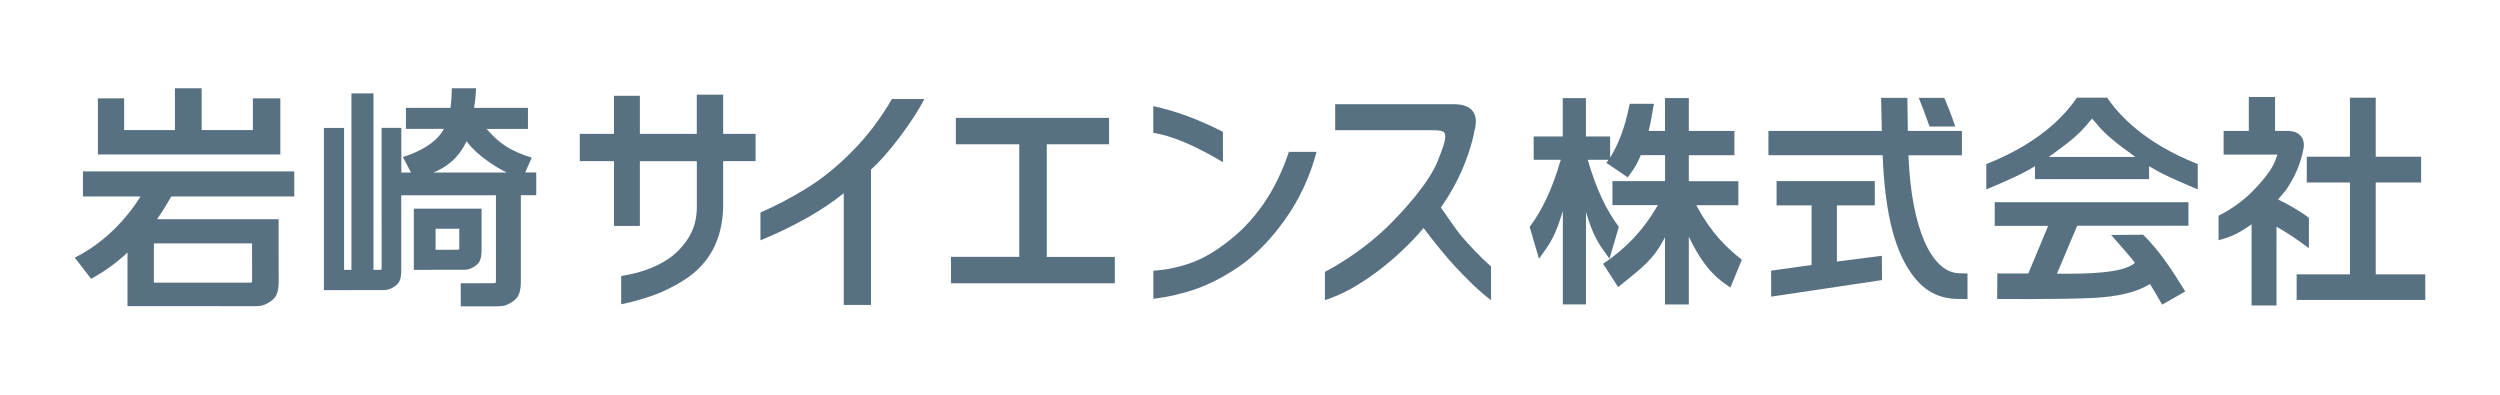 <?xml version="1.0" encoding="utf-8"?>
<!-- Generator: Adobe Illustrator 27.1.1, SVG Export Plug-In . SVG Version: 6.00 Build 0)  -->
<svg version="1.1" id="レイヤー_1" xmlns="http://www.w3.org/2000/svg" xmlns:xlink="http://www.w3.org/1999/xlink" x="0px"
	 y="0px" viewBox="0 0 380 60" style="enable-background:new 0 0 380 60;" xml:space="preserve">
<style type="text/css">
	.st0{fill:#577082;}
</style>
<g>
	<g>
		<g>
			<g>
				<g>
					<g>
						<g>
							<path class="st0" d="M97.26,24.49v9.85h-3.93v-9.85h-5.2v-4.14h5.2v-5.79h3.93v5.79h8.65v-5.96h4.01v5.96h4.93v4.14h-4.93
								v7.07c-0.14,4.88-2.1,8.53-5.87,10.96c-1.54,0.99-3.1,1.77-4.67,2.34c-1.57,0.56-3.23,1.03-4.96,1.39v-4.3
								c2.81-0.44,5.14-1.27,6.99-2.48c1.3-0.85,2.36-1.94,3.21-3.27c0.84-1.32,1.28-2.87,1.3-4.63v-7.07H97.26z"/>
							<path class="st0" d="M140.5,15.06c-0.8,1.57-2,3.43-3.6,5.58c-1.6,2.15-3.1,3.86-4.51,5.13v20.58h-4.14V29.37
								c-3.25,2.62-7.47,5.01-12.66,7.16V32.3c2.45-1.08,4.74-2.28,6.87-3.6c2.34-1.41,4.69-3.29,7.03-5.65
								c2.34-2.36,4.37-5.03,6.08-8H140.5z"/>
							<path class="st0" d="M144.55,39.04h10.38V21.93h-9.64v-4.01h23.29v4.01h-9.47v17.12h10.34v4.01h-24.9V39.04z"/>
							<path class="st0" d="M200.12,23.08c-1.02,3.81-2.62,7.24-4.8,10.3c-2.18,3.06-4.54,5.46-7.07,7.2
								c-2.21,1.49-4.35,2.6-6.43,3.33c-2.08,0.73-4.25,1.23-6.51,1.51v-4.26c1.9-0.14,3.74-0.51,5.5-1.12
								c1.76-0.61,3.56-1.6,5.38-2.98c4.49-3.31,7.73-7.97,9.72-13.98H200.12z"/>
						</g>
					</g>
					<path class="st0" d="M185.89,24.65c-4.28-2.55-7.81-4.03-10.59-4.46v-4.06c3.43,0.74,6.96,2.05,10.59,3.92V24.65z"/>
				</g>
				<g>
					<polygon class="st0" points="42.61,14.95 38.44,14.95 38.44,19.77 30.65,19.77 30.65,13.42 26.59,13.42 26.59,19.77 
						18.87,19.77 18.87,14.95 14.88,14.95 14.88,23.48 42.61,23.48 					"/>
				</g>
				<path class="st0" d="M44.73,29.86v-3.81H12.61v3.81h8.75c-1.09,1.76-2.43,3.44-4,4.98c-1.72,1.69-3.61,3.08-5.63,4.13
					l-0.37,0.19l2.49,3.22l0.26-0.15c1.93-1.08,3.7-2.37,5.27-3.85v8.15l18.92,0.01c1.06,0.01,1.56,0,2.34-0.43
					c0.5-0.28,1.06-0.65,1.35-1.24c0.25-0.51,0.37-1.21,0.37-2.12l-0.01-4.45l0-4.98H23.87c0.75-1.08,1.48-2.24,2.16-3.46H44.73z
					 M38.31,37l0.01,5.63c0,0.21-0.04,0.27-0.04,0.27c-0.03,0.03-0.14,0.07-0.35,0.07l-14.54-0.01V37H38.31z"/>
				<path class="st0" d="M79.83,26.23l0.99-2.27c-3.34-1.03-4.97-2.2-6.85-4.36h6.28V16.4h-8.2c0.21-1.1,0.25-1.92,0.32-2.98h-3.69
					c-0.04,0.99-0.04,1.88-0.21,2.98H61.7v3.19h5.78c-1.42,2.63-4.79,3.8-6.24,4.29l1.23,2.34H61v-6.78h-3l0.01,21.3
					c0,0.17-0.04,0.22-0.04,0.22c-0.02,0.02-0.11,0.06-0.28,0.06l-0.92,0V14.2h-3.35v26.82h-1.12V19.45h-3.07V44.1l8.55-0.01
					c0.84,0.01,1.23,0,1.85-0.34c0.4-0.22,0.84-0.51,1.07-0.98c0.2-0.41,0.29-0.95,0.29-1.68l0-11.41h14.39v13.03
					c0,0.21-0.04,0.27-0.04,0.27c-0.03,0.03-0.14,0.07-0.35,0.07l-1.35,0l-3.61,0.01l0.01,3.5l5.07,0c1.06,0.01,1.56,0,2.34-0.43
					c0.5-0.28,1.06-0.65,1.35-1.24c0.25-0.51,0.37-1.21,0.37-2.12v-13.1h2.34v-3.46H79.83z M65.86,26.23
					c1.74-0.71,3.7-1.92,5.07-4.77c0.12,0.24,1.84,2.6,6.09,4.77H65.86z"/>
				<path class="st0" d="M62.9,31.73v9.29l5.46-0.01l1.63,0c0.84,0.01,1.23,0,1.85-0.34c0.4-0.22,0.84-0.51,1.07-0.98
					c0.2-0.41,0.29-0.95,0.29-1.68v-1.87v-4.42H62.9z M69.82,37.68c0,0.17-0.04,0.22-0.04,0.22c-0.02,0.02-0.11,0.06-0.28,0.06
					l-0.67,0l-0.48,0.01h-2.14v-3.2h3.6l0,1.39V37.68z"/>
			</g>
			<path class="st0" d="M222.19,35.95c-0.7-0.8-1.87-2.53-3.18-4.41c0,0,1.79-2.46,3.13-5.49c1.57-3.57,1.96-6.09,1.96-6.09
				c0.65-2.3,0.01-4.12-3.13-4.12h-18.02l0,3.95h14.56c1.19,0,1.83,0.06,2.05,0.41c0.08,0.17,0.12,0.34,0.12,0.51
				c0,0.82-0.47,2.07-1.16,3.79c-1.19,3.04-4.97,7.41-7.8,10.12c-2.81,2.71-6.3,5.11-9.33,6.7v4.29
				c4.98-1.49,11.07-6.29,14.99-10.95c1.7,2.26,3.63,4.6,4.79,5.84c1.68,1.79,3.5,3.65,5.46,5.12v-5.13
				C224.79,38.88,223.3,37.22,222.19,35.95z"/>
		</g>
		<g>
			<g>
				<g>
					<path class="st0" d="M289.99,19.9l0-0.16c-0.03-1.91-0.06-4.1-0.07-4.86h-3.99c0.01,0.97,0.07,3.99,0.1,4.85l0.01,0.17h-17.24
						v3.69h17.36l0.01,0.16c0.36,9.09,1.97,14.82,4.77,18.37c2.35,2.97,5.03,3.32,6.83,3.32c0.93,0,0.95,0.01,1.29,0.01v-3.88
						c-0.42,0-0.79-0.01-1.39-0.04c-4.16-0.24-7.13-6.92-7.58-17.76l-0.01-0.17h8.13V19.9H289.99z M269.21,41.14l0.01,3.95
						l16.85-2.52l-0.03-3.69l-0.14,0.02l-6.5,0.83l-0.19,0.03v-8.54h5.76v-3.69h-14.93v3.69h5.32v9.06L269.21,41.14z"/>
				</g>
				<g>
					<path class="st0" d="M349.09,45.59h19.55V41.7h-7.53V27.74h6.9v-3.92h-6.9v-8.97h-3.92v8.97h-6.56v3.92h6.56V41.7h-8.1V45.59z"
						/>
				</g>
			</g>
			<path class="st0" d="M257.96,31.43l-0.13-0.24h6.4v-3.65h-7.53v-3.95h6.93V19.9h-6.93v-4.99h-3.62v4.99h-2.49l0.05-0.21
				c0.3-1.12,0.47-2.37,0.61-3.13c0.05-0.28,0.1-0.54,0.15-0.78h-3.68c-0.45,2.22-1.16,5.06-2.67,7.65l-0.31,0.53v-3.22h-3.68v-5.82
				h-3.52v5.82h-4.42v3.55h4.11l-0.06,0.21c-1.23,4.21-2.71,7.38-4.66,9.99l1.42,4.84c1.22-1.78,2.17-2.71,3.3-6.24l0.32-1.02v14.2
				h3.52V32.23l0.27,0.86c1.12,3.53,2.08,4.46,3.3,6.24l1.42-4.84c-1.95-2.61-3.43-5.79-4.66-9.99l-0.06-0.21h3.15l-0.17,0.26
				c-0.04,0.07-0.09,0.12-0.15,0.19c0,0-0.01,0.01-0.01,0.01l3.26,2.21c0.56-0.84,1.19-1.46,1.98-3.38l0,0h3.69v3.95h-8v3.65H252
				l-0.15,0.25c-2.1,3.58-4.7,6.33-8.18,8.67l2.29,3.53l0.66-0.53c3.02-2.42,4.69-3.75,6.15-6.47l0.31-0.58v10.23h3.62V35.97
				l0.31,0.63c2.26,4.54,4.41,6.01,5.57,6.8c0.16,0.11,0.31,0.21,0.44,0.31l1.74-4.23C262.21,37.46,260.07,35.3,257.96,31.43z"/>
			<path class="st0" d="M350.92,33.08c-1.33-1.01-3.19-2.06-4.65-2.76l1.14-1.36c0.04-0.05,0.94-1.3,1.63-2.86
				c0.73-1.66,0.97-2.89,1.02-3.16c0.3-1.11,0.02-1.8-0.27-2.19c-0.43-0.56-1.13-0.85-2.08-0.85h-1.9v-5.16h-3.99v5.16h-3.83l0,3.6
				h8c0.06,0,0.12,0,0.17,0c-0.1,0.35-0.3,0.84-0.44,1.19c-0.52,1.32-2.26,3.36-3.65,4.7c-1.22,1.18-2.83,2.34-4.41,3.17l-0.44,0.23
				v3.73l1.06-0.32c1.3-0.39,2.68-1.17,3.96-2.11v12.34h3.79V34.45c1.59,0.91,3.18,1.97,4.75,3.15l0.17,0.12v-4.61L350.92,33.08z"/>
			<g>
				<path class="st0" d="M303.2,34.33h8.1l-0.07,0.22l-2.89,6.93l-0.05,0.09h-0.1l-4.6-0.01l-0.02,3.88c0,0,9.76,0.09,14.51-0.15
					c3.88-0.19,6.77-0.89,8.71-2.13l0,0l0.06,0.09c0.55,0.9,1.34,2.23,1.6,2.71c0.06,0.12,0.12,0.23,0.19,0.35l3.52-2.01
					c-2.34-3.79-3.98-6.21-6.4-8.62l-4.87,0.03c1.7,1.97,2.91,3.27,3.62,4.24l0,0l0,0c-1.71,1.6-7.43,1.69-11.6,1.65h-0.27
					l0.12-0.24l2.93-6.95l0.04-0.1h16.91v-3.58H303.2V34.33z"/>
				<path class="st0" d="M320.29,14.85h-4.59c-0.77,1.12-1.93,2.57-3.68,4.12c-2.25,1.99-5.48,4.15-10.1,5.97l0,3.85h0l0,0
					c1.07-0.48,4.6-1.85,7.15-3.38l0.25-0.15v1.97v0h17.27v0h0.07v-1.97l0.25,0.15c2.55,1.53,6.08,2.89,7.15,3.38l0-3.85
					C325.85,21.7,322.04,17.41,320.29,14.85z M317.18,18.98c0.31-0.35,0.55-0.63,0.73-0.85l0.09-0.11l0.09,0.11
					c0.18,0.21,0.42,0.5,0.73,0.85c1.27,1.54,3.02,2.9,5.34,4.57l0.41,0.3h-13.15l0.41-0.3C314.15,21.89,315.91,20.52,317.18,18.98z
					"/>
			</g>
			<path class="st0" d="M295.53,14.88c0.6,1.41,0.9,2.11,1.67,4.35h-3.91c-0.9-2.51-1.04-2.88-1.64-4.35H295.53z"/>
		</g>
	</g>
</g>
</svg>
